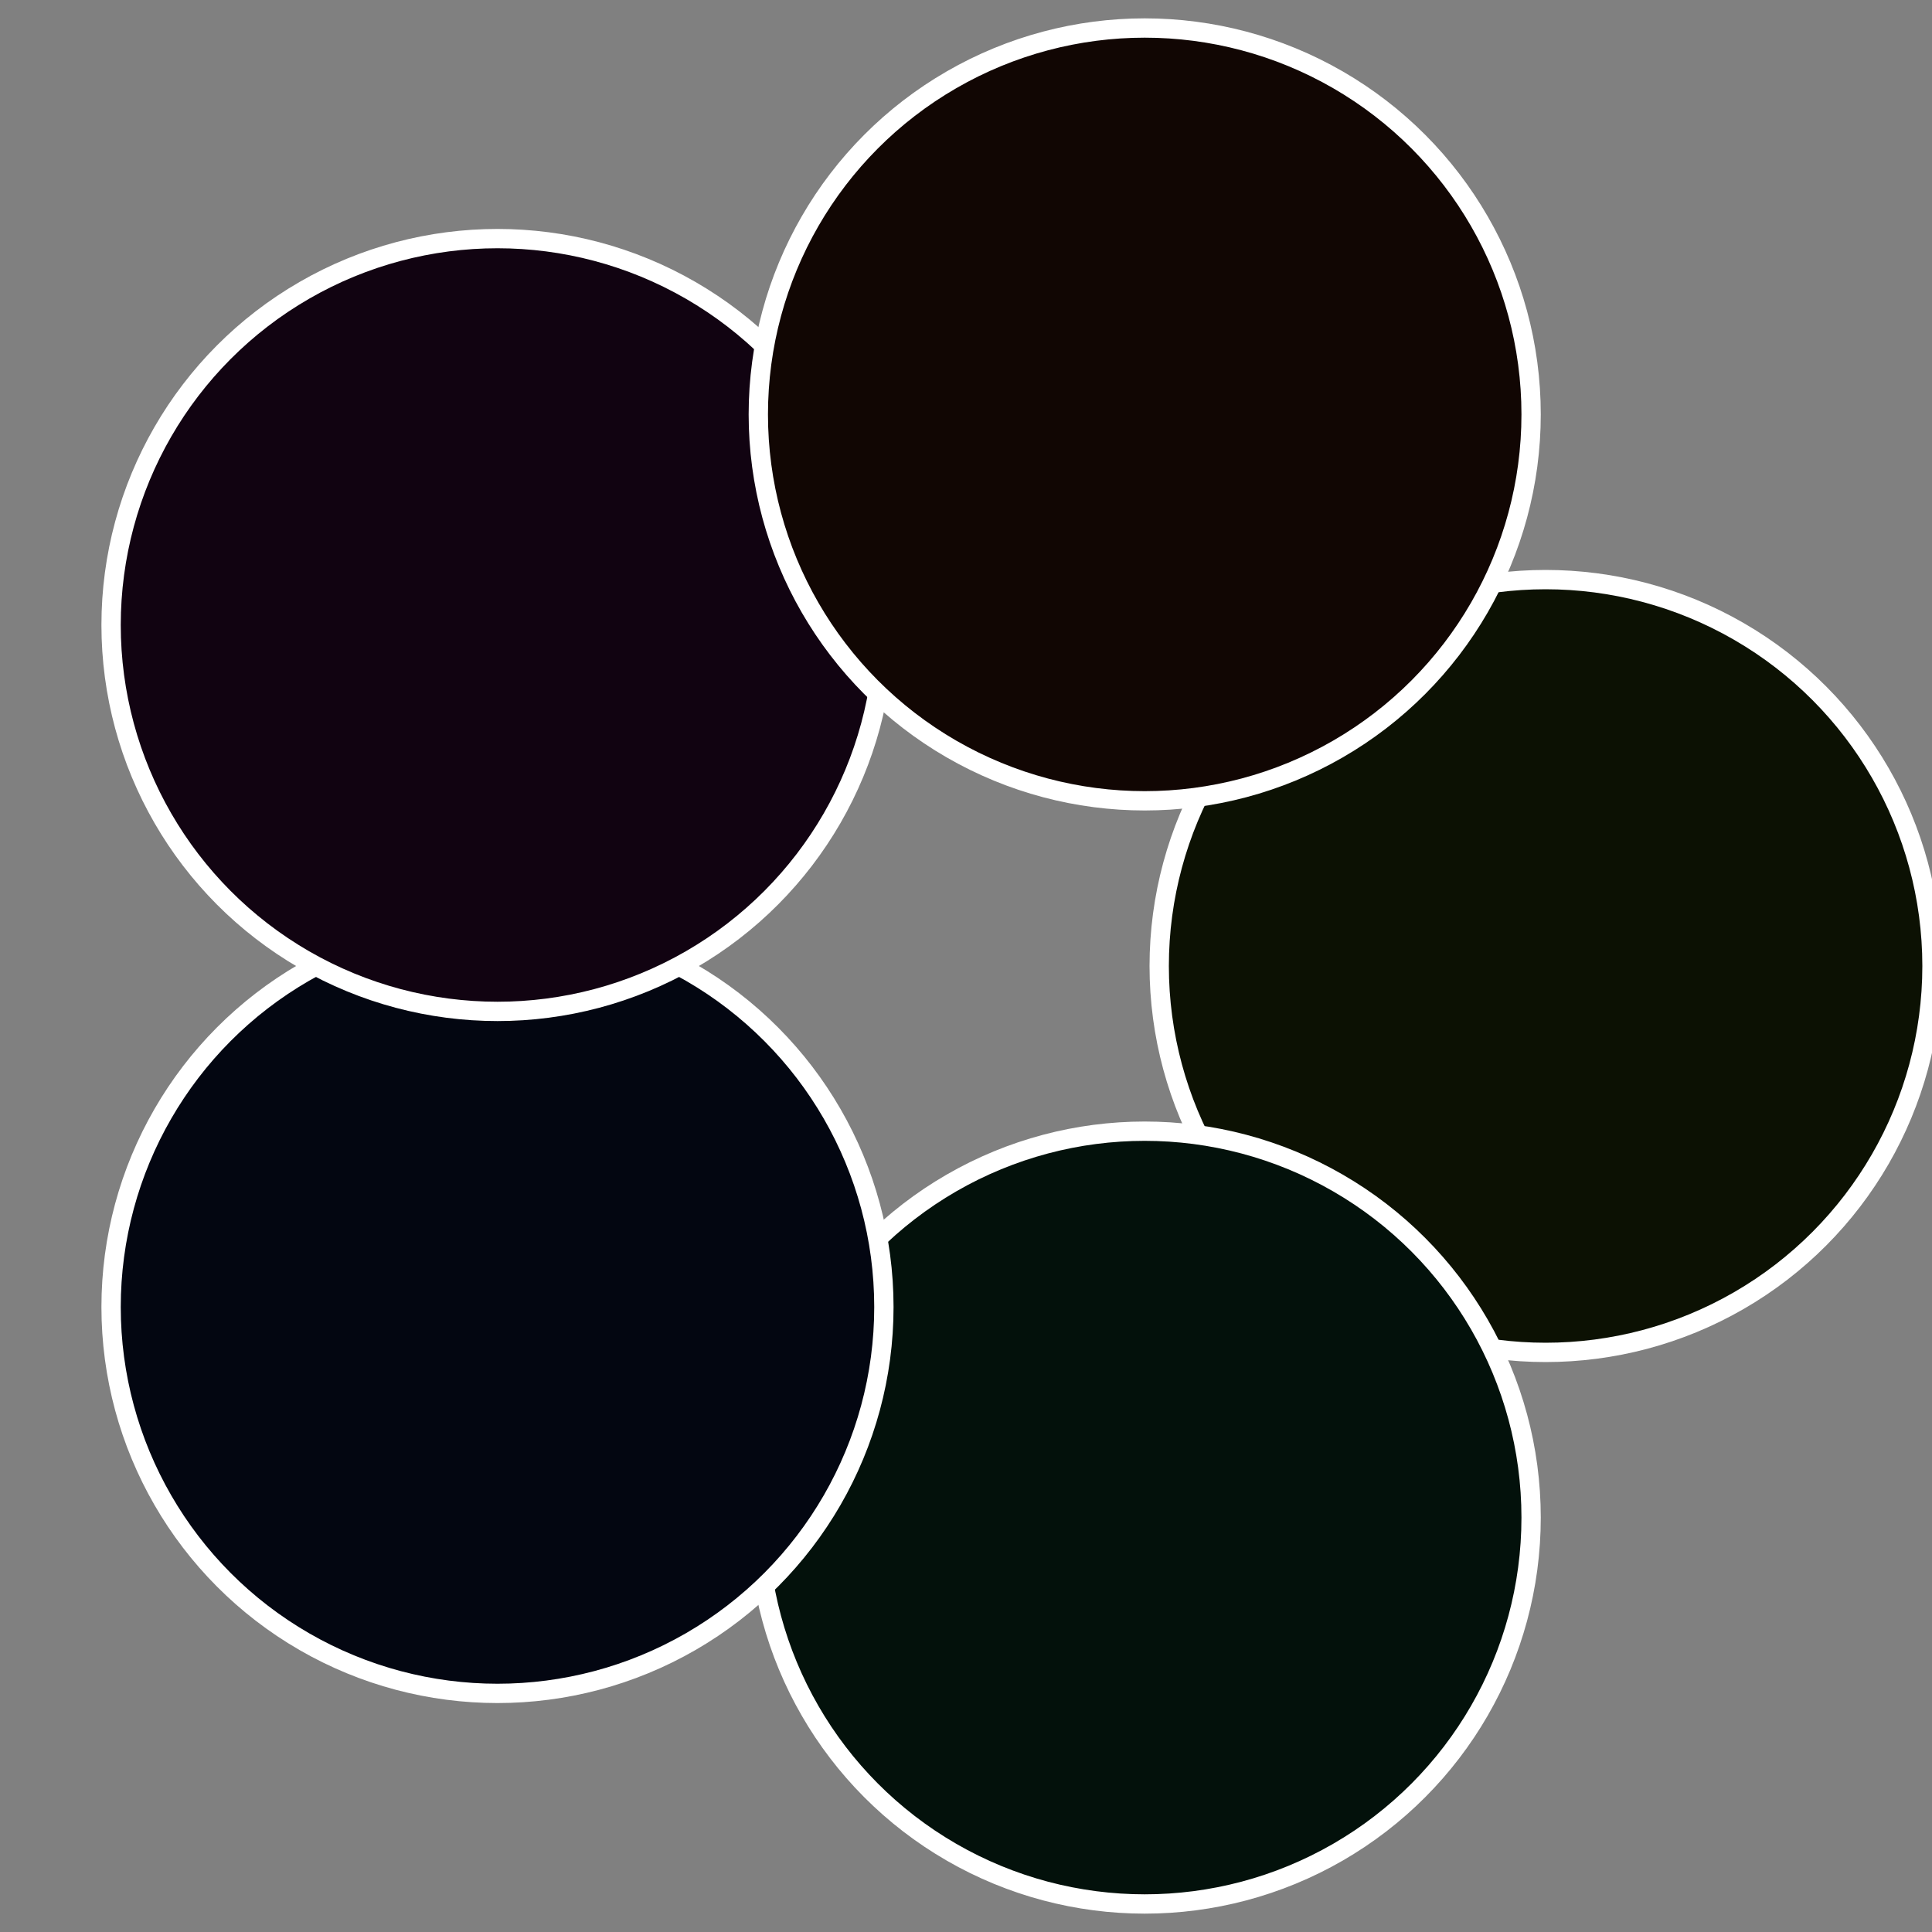 <?xml version="1.0" standalone="no"?>
<svg width="500" height="500" viewBox="-1 -1 2 2" xmlns="http://www.w3.org/2000/svg">
 
                <rect x="-1" y="-1" width="2" height="2" fill="#808080" stroke="none"/>
 
                <circle cx="0.6" cy="0" r="0.4" fill="#0c1103" stroke="#fff" stroke-width="1%" />
             
                <circle cx="0.185" cy="0.571" r="0.4" fill="#03110b" stroke="#fff" stroke-width="1%" />
             
                <circle cx="-0.485" cy="0.353" r="0.4" fill="#030611" stroke="#fff" stroke-width="1%" />
             
                <circle cx="-0.485" cy="-0.353" r="0.4" fill="#110311" stroke="#fff" stroke-width="1%" />
             
                <circle cx="0.185" cy="-0.571" r="0.4" fill="#110603" stroke="#fff" stroke-width="1%" />
            </svg>
